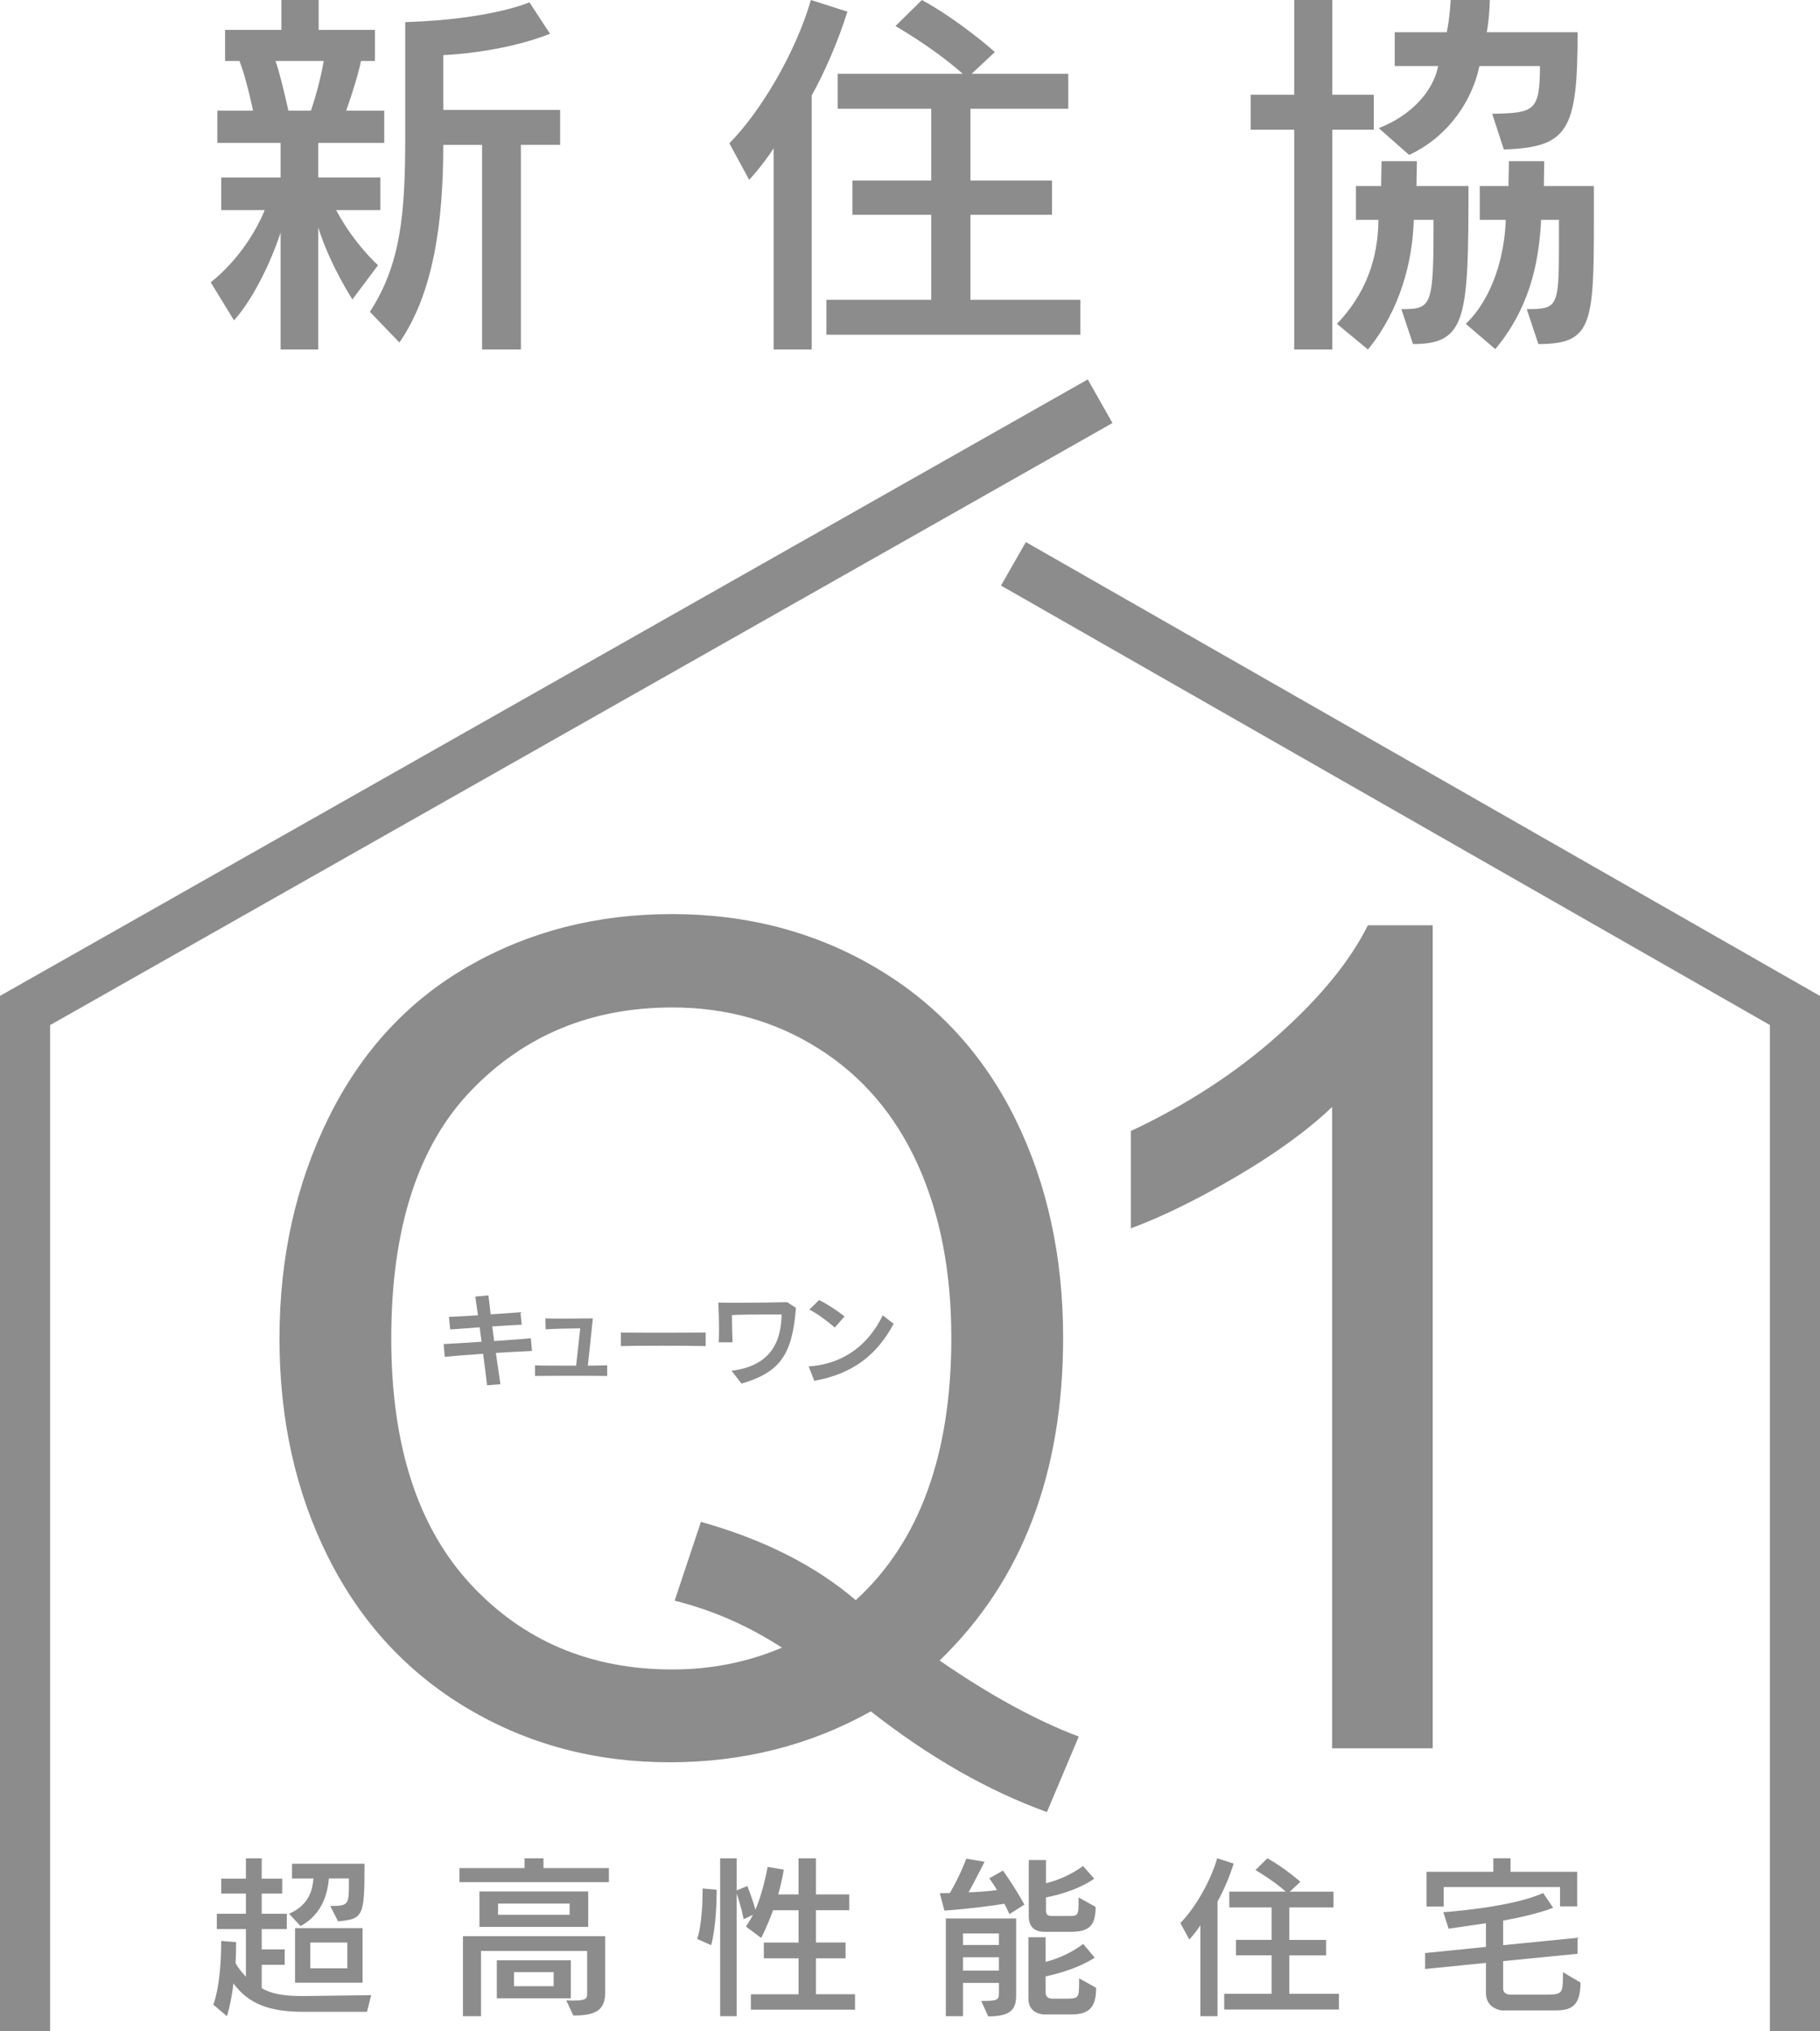 <svg version="1.1" id="フッター" xmlns="http://www.w3.org/2000/svg" viewBox="0 0 142.643 159.132">
<g>
	<g>
		<path style="fill:#8C8C8C;" d="M28.761,157.631h-5.004c-2.667,0-4.303-0.646-5.458-2.228c-0.207,1.664-0.509,2.571-0.509,2.571
			l-1.072-0.907c0,0,0.619-1.43,0.619-4.991l1.168,0.097c0,0.55-0.014,1.183-0.041,1.636c0.165,0.33,0.508,0.756,0.811,1.072v-3.739
			h-2.282v-1.196h2.282v-1.581h-1.938v-1.168h1.938v-1.595h1.237v1.595h1.608v1.168h-1.608v1.581h1.966v1.196h-1.966v1.595h1.801
			v1.21h-1.801v1.828c0.756,0.454,1.718,0.619,3.245,0.619l5.334-0.069L28.761,157.631z M26.492,150.537l-0.605-1.196
			c1.43-0.014,1.458-0.097,1.458-1.76v-0.398h-1.567c-0.083,0.894-0.371,2.749-2.228,3.726l-0.894-0.963
			c1.677-0.729,1.842-2.021,1.911-2.763H22.89v-1.155h5.678v0.316C28.568,150.151,28.431,150.372,26.492,150.537z M23.124,155.349
			v-4.275h5.293v4.275H23.124z M27.221,152.2H24.32v2.021h2.901V152.2z"/>
		<path style="fill:#8C8C8C;" d="M36.01,147.471v-1.1h5.101v-0.77h1.484v0.77h5.128v1.1H36.01z M44.932,157.92l-0.55-1.183
			c0.192,0,0.357,0.014,0.508,0.014c1.1,0,1.127-0.179,1.127-0.55c0-0.014,0-0.041,0-0.056v-3.285h-8.317v5.114h-1.416v-6.27h11.149
			v4.386C47.434,157.493,46.719,157.92,44.932,157.92z M37.577,150.977v-2.777h8.524v2.777H37.577z M38.938,156.572v-2.983h5.802
			v2.983H38.938z M44.644,149.148h-5.609v0.88h5.609V149.148z M43.392,154.523h-3.107v1.1h3.107V154.523z"/>
		<path style="fill:#8C8C8C;" d="M55.741,152.406l-1.1-0.481c0.398-1.195,0.426-3.217,0.426-3.794c0-0.11,0-0.165,0-0.165l1.1,0.097
			c0,0,0,0.055,0,0.164C56.167,148.805,56.14,150.881,55.741,152.406z M58.849,157.466v-1.21h3.739v-2.818h-2.722V152.2h2.722
			v-2.529h-1.994c-0.522,1.402-0.935,2.172-0.935,2.172l-1.196-0.894c0,0,0.316-0.44,0.55-0.921l-0.729,0.344
			c-0.151-0.798-0.412-1.623-0.55-2.008v9.61h-1.292v-12.373h1.292v2.516l0.838-0.344c0,0,0.358,0.866,0.633,1.855
			c0.398-0.907,0.729-2.145,0.962-3.354l1.265,0.221c-0.11,0.646-0.275,1.36-0.44,1.938h1.595v-2.832h1.361v2.832h2.612v1.237
			h-2.612v2.529h2.323v1.237h-2.323v2.818h3.065v1.21H58.849z"/>
		<path style="fill:#8C8C8C;" d="M79.117,149.973c-0.151-0.302-0.275-0.591-0.398-0.811c-0.825,0.138-2.599,0.385-4.702,0.536
			l-0.358-1.361c0.289,0,0.509-0.014,0.784-0.014c0.797-1.334,1.292-2.694,1.292-2.694l1.43,0.247c0,0-0.605,1.196-1.251,2.393
			c0.756-0.027,1.705-0.097,2.227-0.179c-0.33-0.55-0.604-0.922-0.604-0.922l1.072-0.604c0,0,0.921,1.278,1.677,2.667
			L79.117,149.973z M77.454,157.988l-0.55-1.21c1.237,0,1.389-0.055,1.389-0.591v-0.825h-2.818v2.612h-1.347v-7.658h5.513v6.008
			C79.639,157.355,79.323,157.988,77.454,157.988z M78.292,151.485h-2.818v0.907h2.818V151.485z M78.292,153.355h-2.818v1.045h2.818
			V153.355z M83.956,157.837h-2.117c0,0-1.237,0-1.237-1.224v-4.825h1.348v1.925c1.746-0.427,2.942-1.402,2.942-1.402l0.907,1.072
			c0,0-1.278,0.921-3.849,1.471v1.265c0,0.44,0.385,0.481,0.508,0.481c0.028,0,0.042,0,0.042,0h1.003
			c1.031,0,1.073-0.041,1.073-1.292c0-0.097,0-0.192,0-0.303l1.333,0.742C85.909,157.19,85.441,157.837,83.956,157.837z
			 M83.915,151.361h-2.048c-0.825,0-1.237-0.426-1.237-1.224v-4.399h1.347v1.815c1.76-0.427,2.901-1.348,2.901-1.348l0.88,0.99
			c0,0-1.237,0.976-3.781,1.471v0.977c0,0.412,0.138,0.48,0.55,0.48h0.935c0.11,0,0.206,0,0.289,0c0.756,0,0.784-0.055,0.784-1.21
			c0-0.082,0-0.165,0-0.247l1.333,0.742C85.867,150.853,85.4,151.361,83.915,151.361z"/>
		<path style="fill:#8C8C8C;" d="M95.425,148.983v8.991h-1.347v-7.122c-0.399,0.619-0.866,1.114-0.866,1.114l-0.701-1.293
			c1.114-1.127,2.351-3.217,2.887-5.072l1.292,0.412C96.374,147.031,95.893,148.145,95.425,148.983z M95.948,157.452v-1.237h3.712
			v-3.011h-2.791v-1.21h2.791v-2.544h-3.313v-1.237h4.427c-0.454-0.412-1.306-1.059-2.378-1.69l0.935-0.921
			c1.375,0.756,2.584,1.842,2.584,1.842l-0.825,0.77h3.423v1.237h-3.465v2.544h2.887v1.21h-2.887v3.011h3.891v1.237H95.948z"/>
		<path style="fill:#8C8C8C;" d="M121.881,157.521h-4.18c0,0-1.238-0.123-1.238-1.347v-2.379l-4.77,0.481v-1.251l4.77-0.481v-1.856
			c-1.691,0.248-2.928,0.427-2.928,0.427l-0.412-1.292c0,0,5.266-0.344,7.822-1.499l0.783,1.155
			c-1.154,0.439-2.625,0.77-3.918,1.003v1.925l5.83-0.577v1.251l-5.83,0.577v2.146c0,0.494,0.551,0.48,0.551,0.48h2.762
			c1.361,0,1.375-0.082,1.375-1.663c0-0.027,0-0.069,0-0.097l1.375,0.812C123.874,157.219,123.104,157.521,121.881,157.521z
			 M122.266,149.368v-1.513h-9.115v1.526h-1.348v-2.722h5.238v-1.059h1.348v1.059h5.225v2.708H122.266z"/>
	</g>
	<g>
		<path style="fill:#8C8C8C;" d="M24.943,11.197v2.707h4.868v2.557h-3.468c1.43,2.677,3.286,4.32,3.286,4.32l-2.008,2.678
			c0,0-1.734-2.647-2.678-5.629v9.554h-2.951v-9.158c-0.761,2.313-2.13,5.172-3.651,6.876l-1.825-2.981
			c2.221-1.765,3.621-4.139,4.229-5.659h-3.408v-2.557h4.655v-2.707h-4.959V8.672h2.799c-0.304-1.461-0.73-3.073-1.065-3.895h-1.126
			V2.343h4.412V0h2.921v2.343h4.412v2.435h-1.095c-0.152,0.821-0.669,2.525-1.156,3.895h2.981v2.525H24.943z M21.597,4.777
			c0.304,0.882,0.7,2.494,1.004,3.895h1.765c0.457-1.309,0.852-2.952,1.004-3.895H21.597z M40.826,11.349v16.035h-3.042V11.349
			h-3.042c0,6.177-0.791,11.653-3.438,15.487l-2.313-2.403c2.403-3.712,2.769-7.606,2.769-13.662V1.734
			c6.724-0.213,9.736-1.552,9.736-1.552l1.613,2.465c-3.864,1.521-8.367,1.673-8.367,1.673v4.29h9.158v2.738H40.826z"/>
		<path style="fill:#8C8C8C;" d="M63.615,7.485v19.898h-2.982V11.623c-0.882,1.369-1.917,2.464-1.917,2.464l-1.552-2.859
			c2.465-2.495,5.203-7.12,6.39-11.228l2.86,0.913C65.714,3.164,64.649,5.629,63.615,7.485z M64.771,26.228v-2.738h8.215v-6.663
			h-6.177v-2.678h6.177V8.52h-7.333V5.781h9.797c-1.004-0.913-2.891-2.343-5.264-3.742L72.255,0c3.043,1.674,5.72,4.077,5.72,4.077
			L76.15,5.781h7.576V8.52h-7.667v5.629h6.39v2.678h-6.39v6.663h8.611v2.738H64.771z"/>
		<path style="fill:#8C8C8C;" d="M104.416,10.162v17.222h-2.982V10.162h-3.408V7.424h3.408V0h2.982v7.424h3.255v2.738H104.416z
			 M110.745,26.958l-0.913-2.739c2.403,0,2.524-0.151,2.524-6.997h-1.551c-0.092,3.285-1.064,7.059-3.59,10.162l-2.434-2.009
			c2.251-2.343,3.225-5.081,3.255-8.153h-1.765v-2.647h1.977c0-0.761,0.031-1.217,0.031-1.947h2.769c0,0.73-0.03,1.187-0.03,1.947
			h4.076C115.094,24.919,114.944,26.958,110.745,26.958z M117.864,11.714l-0.912-2.799c3.285-0.061,3.742-0.183,3.742-3.742h-4.746
			c-0.518,2.556-2.313,5.477-5.508,6.967l-2.374-2.099c2.617-1.035,4.26-2.921,4.655-4.868h-3.407V2.525h4.077
			C113.635,1.369,113.696,0,113.696,0h3.072c0,0-0.029,1.369-0.242,2.525h7.119C123.645,10.254,122.915,11.531,117.864,11.714z
			 M120.571,26.958l-0.912-2.739c2.373,0,2.525-0.121,2.525-4.837c0-0.64,0-1.339,0-2.16h-1.398
			c-0.184,3.681-1.035,7.059-3.592,10.132l-2.313-1.979c2.1-2.008,3.043-5.324,3.135-8.153h-2.039v-2.647h2.252
			c0-0.761,0.031-1.217,0.031-1.947h2.768c0,0.73-0.029,1.187-0.029,1.947h3.924c0,1.004,0,1.947,0,2.799
			C124.922,25.467,124.741,26.958,120.571,26.958z"/>
	</g>
	<g>
		<path style="fill:#8C8C8C;" d="M38.865,106.003c0.118,0.841,0.244,1.689,0.354,2.452l-1.045,0.086
			c-0.086-0.738-0.196-1.595-0.307-2.467c-1.281,0.086-2.491,0.181-3.009,0.235l-0.086-0.998c0.463-0.023,1.54-0.086,2.97-0.181
			c-0.055-0.385-0.102-0.762-0.149-1.132c-0.927,0.063-1.807,0.126-2.31,0.165l-0.095-0.982c0.503-0.016,1.344-0.07,2.271-0.125
			c-0.079-0.59-0.149-1.101-0.205-1.47l1.029-0.087c0.04,0.37,0.103,0.889,0.173,1.485c0.927-0.063,1.815-0.125,2.333-0.165
			l0.103,0.975c-0.503,0.023-1.375,0.071-2.311,0.134c0.047,0.361,0.102,0.746,0.149,1.147c1.194-0.087,2.365-0.165,2.876-0.221
			l0.086,0.998C41.184,105.869,40.068,105.933,38.865,106.003z"/>
		<path style="fill:#8C8C8C;" d="M45.02,107.795c-1.273,0-2.593,0.008-3.088,0.016v-0.833c0.464,0.023,1.917,0.023,3.222,0.023
			l0.322-2.923c-0.935,0.016-1.957,0.023-2.711,0.078l-0.023-0.856c0.298,0.008,0.778,0.016,1.32,0.016
			c0.825,0,1.792-0.008,2.404-0.016l-0.393,3.701c0.644-0.008,1.226-0.016,1.517-0.023v0.833
			C47.087,107.803,46.065,107.795,45.02,107.795z"/>
		<path style="fill:#8C8C8C;" d="M48.66,105.469v-1.061c0.731,0.008,1.808,0.016,2.931,0.016c1.359,0,2.782-0.008,3.717-0.016v1.061
			C53.61,105.43,50.255,105.43,48.66,105.469z"/>
		<path style="fill:#8C8C8C;" d="M58.115,108.408l-0.778-1.006c3.505-0.433,3.882-2.837,3.921-4.409c-0.306,0-0.73,0-1.21,0
			c-0.943,0-2.059,0.008-2.68,0.048c0,0.07,0,0.141,0,0.212c0,0.597,0.023,1.233,0.047,1.917h-1.084
			c0.016-0.361,0.023-0.723,0.023-1.084c0-0.676-0.023-1.359-0.055-2.027c0.299,0.008,0.802,0.016,1.391,0.016
			c1.375,0,3.214-0.023,4.008-0.047l0.684,0.447C62.099,106.216,61.077,107.535,58.115,108.408z"/>
		<path style="fill:#8C8C8C;" d="M63.821,108.188l-0.44-1.123c2.836-0.205,4.715-1.769,5.807-4.008l0.849,0.668
			C68.756,106.121,66.87,107.646,63.821,108.188z M65.424,104.015c-0.534-0.479-1.446-1.139-1.988-1.406l0.762-0.754
			c0.605,0.306,1.43,0.841,1.996,1.288L65.424,104.015z"/>
	</g>
	<g>
		<path style="fill:#8C8C8C;" d="M73.641,130.105c3.943,2.716,7.579,4.702,10.908,5.958l-2.497,5.914
			c-4.615-1.665-9.215-4.293-13.8-7.886c-4.761,2.658-10.018,3.987-15.771,3.987c-5.812,0-11.083-1.402-15.814-4.206
			c-4.731-2.804-8.375-6.747-10.93-11.828c-2.556-5.082-3.833-10.806-3.833-17.173c0-6.338,1.285-12.106,3.855-17.305
			c2.569-5.198,6.228-9.156,10.974-11.872c4.746-2.717,10.054-4.074,15.924-4.074c5.929,0,11.273,1.409,16.034,4.228
			c4.76,2.818,8.389,6.762,10.886,11.828c2.497,5.067,3.746,10.784,3.746,17.151c0,5.286-0.804,10.039-2.41,14.26
			C79.307,123.309,76.883,126.98,73.641,130.105z M54.935,119.241c4.906,1.373,8.951,3.417,12.135,6.133
			c4.994-4.556,7.491-11.404,7.491-20.546c0-5.198-0.884-9.74-2.65-13.625c-1.768-3.884-4.352-6.899-7.754-9.046
			c-3.403-2.147-7.222-3.221-11.456-3.221c-6.338,0-11.595,2.169-15.771,6.506c-4.177,4.337-6.265,10.814-6.265,19.43
			c0,8.353,2.066,14.763,6.199,19.231s9.412,6.703,15.837,6.703c3.037,0,5.899-0.569,8.586-1.709
			c-2.658-1.723-5.462-2.949-8.411-3.68L54.935,119.241z"/>
		<path style="fill:#8C8C8C;" d="M112.289,136.983h-7.886V86.734c-1.898,1.812-4.388,3.622-7.469,5.433
			c-3.082,1.812-5.848,3.169-8.302,4.074v-7.623c4.41-2.073,8.265-4.584,11.565-7.535c3.3-2.949,5.636-5.811,7.009-8.586h5.082
			V136.983z"/>
	</g>
	<polyline style="fill:none;stroke:#8C8C8C;stroke-width:3.926;stroke-miterlimit:10;" points="86.222,31.437 1.963,79.175 
		1.963,159.132 	"/>
	<polyline style="fill:none;stroke:#8C8C8C;stroke-width:3.926;stroke-miterlimit:10;" points="79.428,44.176 140.68,79.175 
		140.68,159.132 	"/>
</g>
</svg>
